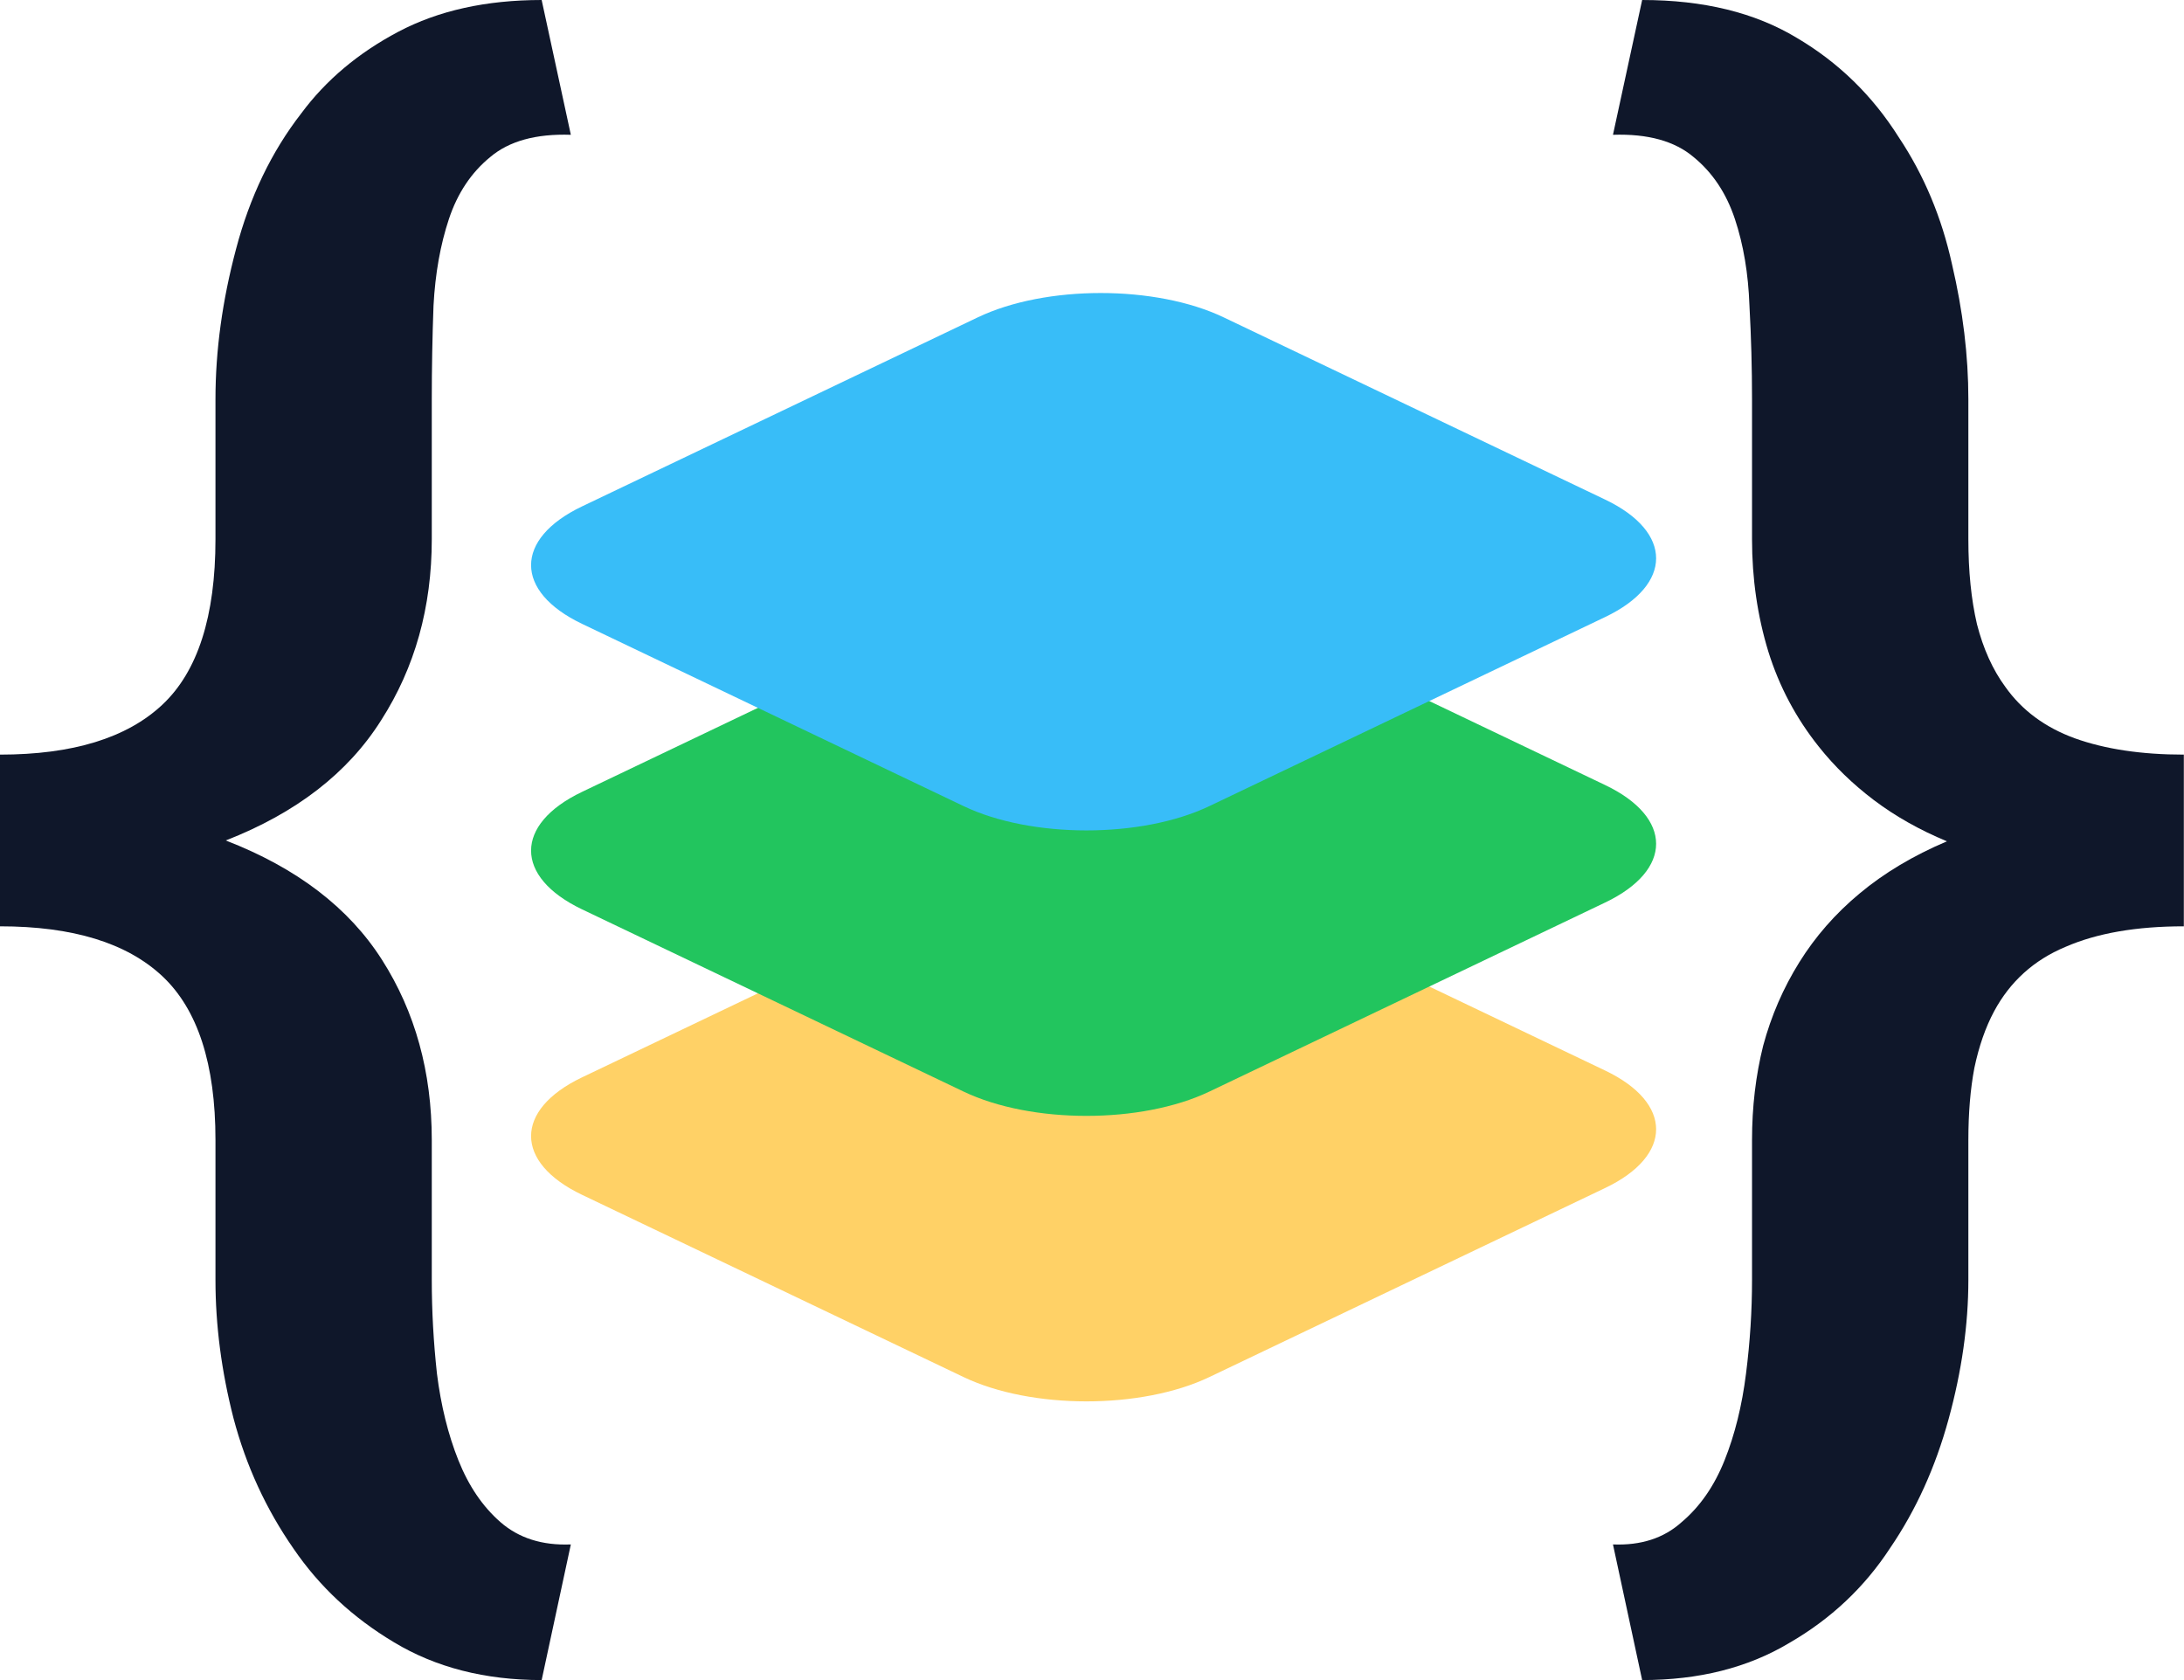 <svg xmlns="http://www.w3.org/2000/svg" version="1.1" xmlns:xlink="http://www.w3.org/1999/xlink" width="91" height="70"><svg width="91" height="70" viewBox="0 0 91 70" fill="none" xmlns="http://www.w3.org/2000/svg">
<path d="M24.25 49.781C21.421 48.43 21.421 46.24 24.25 44.889L40.742 37.011C43.57 35.66 48.156 35.66 50.985 37.011L66.883 44.605C69.712 45.956 69.712 48.146 66.883 49.497L50.391 57.375C47.562 58.726 42.976 58.726 40.148 57.375L24.25 49.781Z" fill="#FFD166"></path>
<path d="M24.25 37.887C21.421 36.536 21.421 34.345 24.25 32.994L40.742 25.117C43.57 23.766 48.156 23.766 50.985 25.117L66.883 32.71C69.712 34.061 69.712 36.252 66.883 37.603L50.391 45.48C47.562 46.831 42.976 46.831 40.148 45.48L24.25 37.887Z" fill="#22C55E"></path>
<path d="M24.25 25.992C21.421 24.641 21.421 22.451 24.25 21.1L40.742 13.222C43.57 11.871 48.156 11.871 50.985 13.222L66.883 20.816C69.712 22.167 69.712 24.357 66.883 25.708L50.391 33.586C47.562 34.937 42.976 34.937 40.148 33.586L24.25 25.992Z" fill="#38BDF8"></path>
<path d="M22.569 70C20.209 70 18.158 69.475 16.417 68.426C14.7 67.401 13.306 66.101 12.232 64.527C11.088 62.882 10.253 61.07 9.729 59.09C9.228 57.135 8.978 55.215 8.978 53.332V47.501C8.978 44.33 8.238 42.053 6.76 40.669C5.282 39.286 3.028 38.595 0 38.595V31.441C3.028 31.441 5.282 30.749 6.76 29.366C8.238 27.983 8.978 25.682 8.978 22.463V16.633C8.978 14.606 9.264 12.519 9.836 10.373C10.408 8.203 11.314 6.319 12.554 4.722C13.58 3.338 14.927 2.206 16.596 1.323C18.265 0.441 20.256 0 22.569 0L23.785 5.616C22.331 5.568 21.21 5.878 20.423 6.546C19.636 7.19 19.064 8.048 18.706 9.121C18.349 10.194 18.134 11.398 18.063 12.734C18.015 14.045 17.991 15.345 17.991 16.633V22.463C17.991 25.301 17.288 27.816 15.881 30.01C14.498 32.204 12.34 33.873 9.407 35.018C12.364 36.163 14.534 37.82 15.916 39.99C17.299 42.16 17.991 44.664 17.991 47.501V53.332C17.991 54.619 18.063 55.919 18.206 57.23C18.373 58.566 18.671 59.77 19.1 60.843C19.529 61.916 20.113 62.775 20.852 63.419C21.616 64.086 22.593 64.396 23.785 64.349L22.569 70Z" fill="#0F172A"></path>
<path d="M67.207 64.349C68.376 64.396 69.329 64.086 70.069 63.419C70.832 62.775 71.428 61.916 71.857 60.843C72.286 59.77 72.584 58.566 72.751 57.23C72.918 55.919 73.001 54.619 73.001 53.332V47.501C73.001 46.118 73.156 44.807 73.466 43.567C73.8 42.327 74.301 41.17 74.969 40.097C75.636 39.024 76.471 38.07 77.472 37.236C78.498 36.377 79.714 35.65 81.121 35.054C79.976 34.577 78.963 34.004 78.08 33.337C77.198 32.669 76.435 31.93 75.791 31.119C74.838 29.927 74.134 28.603 73.681 27.149C73.228 25.67 73.001 24.108 73.001 22.463V16.633C73.001 15.345 72.966 14.045 72.894 12.734C72.846 11.398 72.644 10.194 72.286 9.121C71.928 8.048 71.356 7.19 70.569 6.546C69.782 5.878 68.662 5.568 67.207 5.616L68.423 0C70.975 0 73.121 0.525 74.861 1.574C76.602 2.599 78.021 3.982 79.118 5.723C80.167 7.297 80.906 9.061 81.335 11.017C81.788 12.948 82.015 14.82 82.015 16.633V22.463C82.015 23.798 82.134 24.979 82.373 26.004C82.635 27.029 83.028 27.9 83.553 28.615C84.244 29.593 85.21 30.308 86.45 30.761C87.714 31.214 89.228 31.441 90.993 31.441V38.595C89.013 38.595 87.368 38.881 86.057 39.453C84.745 40.002 83.755 40.896 83.088 42.136C82.73 42.804 82.456 43.59 82.265 44.497C82.098 45.379 82.015 46.38 82.015 47.501V53.332C82.015 55.192 81.741 57.123 81.192 59.126C80.644 61.129 79.833 62.918 78.76 64.492C77.687 66.137 76.28 67.46 74.539 68.462C72.823 69.487 70.784 70 68.423 70L67.207 64.349Z" fill="#0F172A"></path>
</svg><style>@media (prefers-color-scheme: light) { :root { filter: none; } }
@media (prefers-color-scheme: dark) { :root { filter: none; } }
</style></svg>